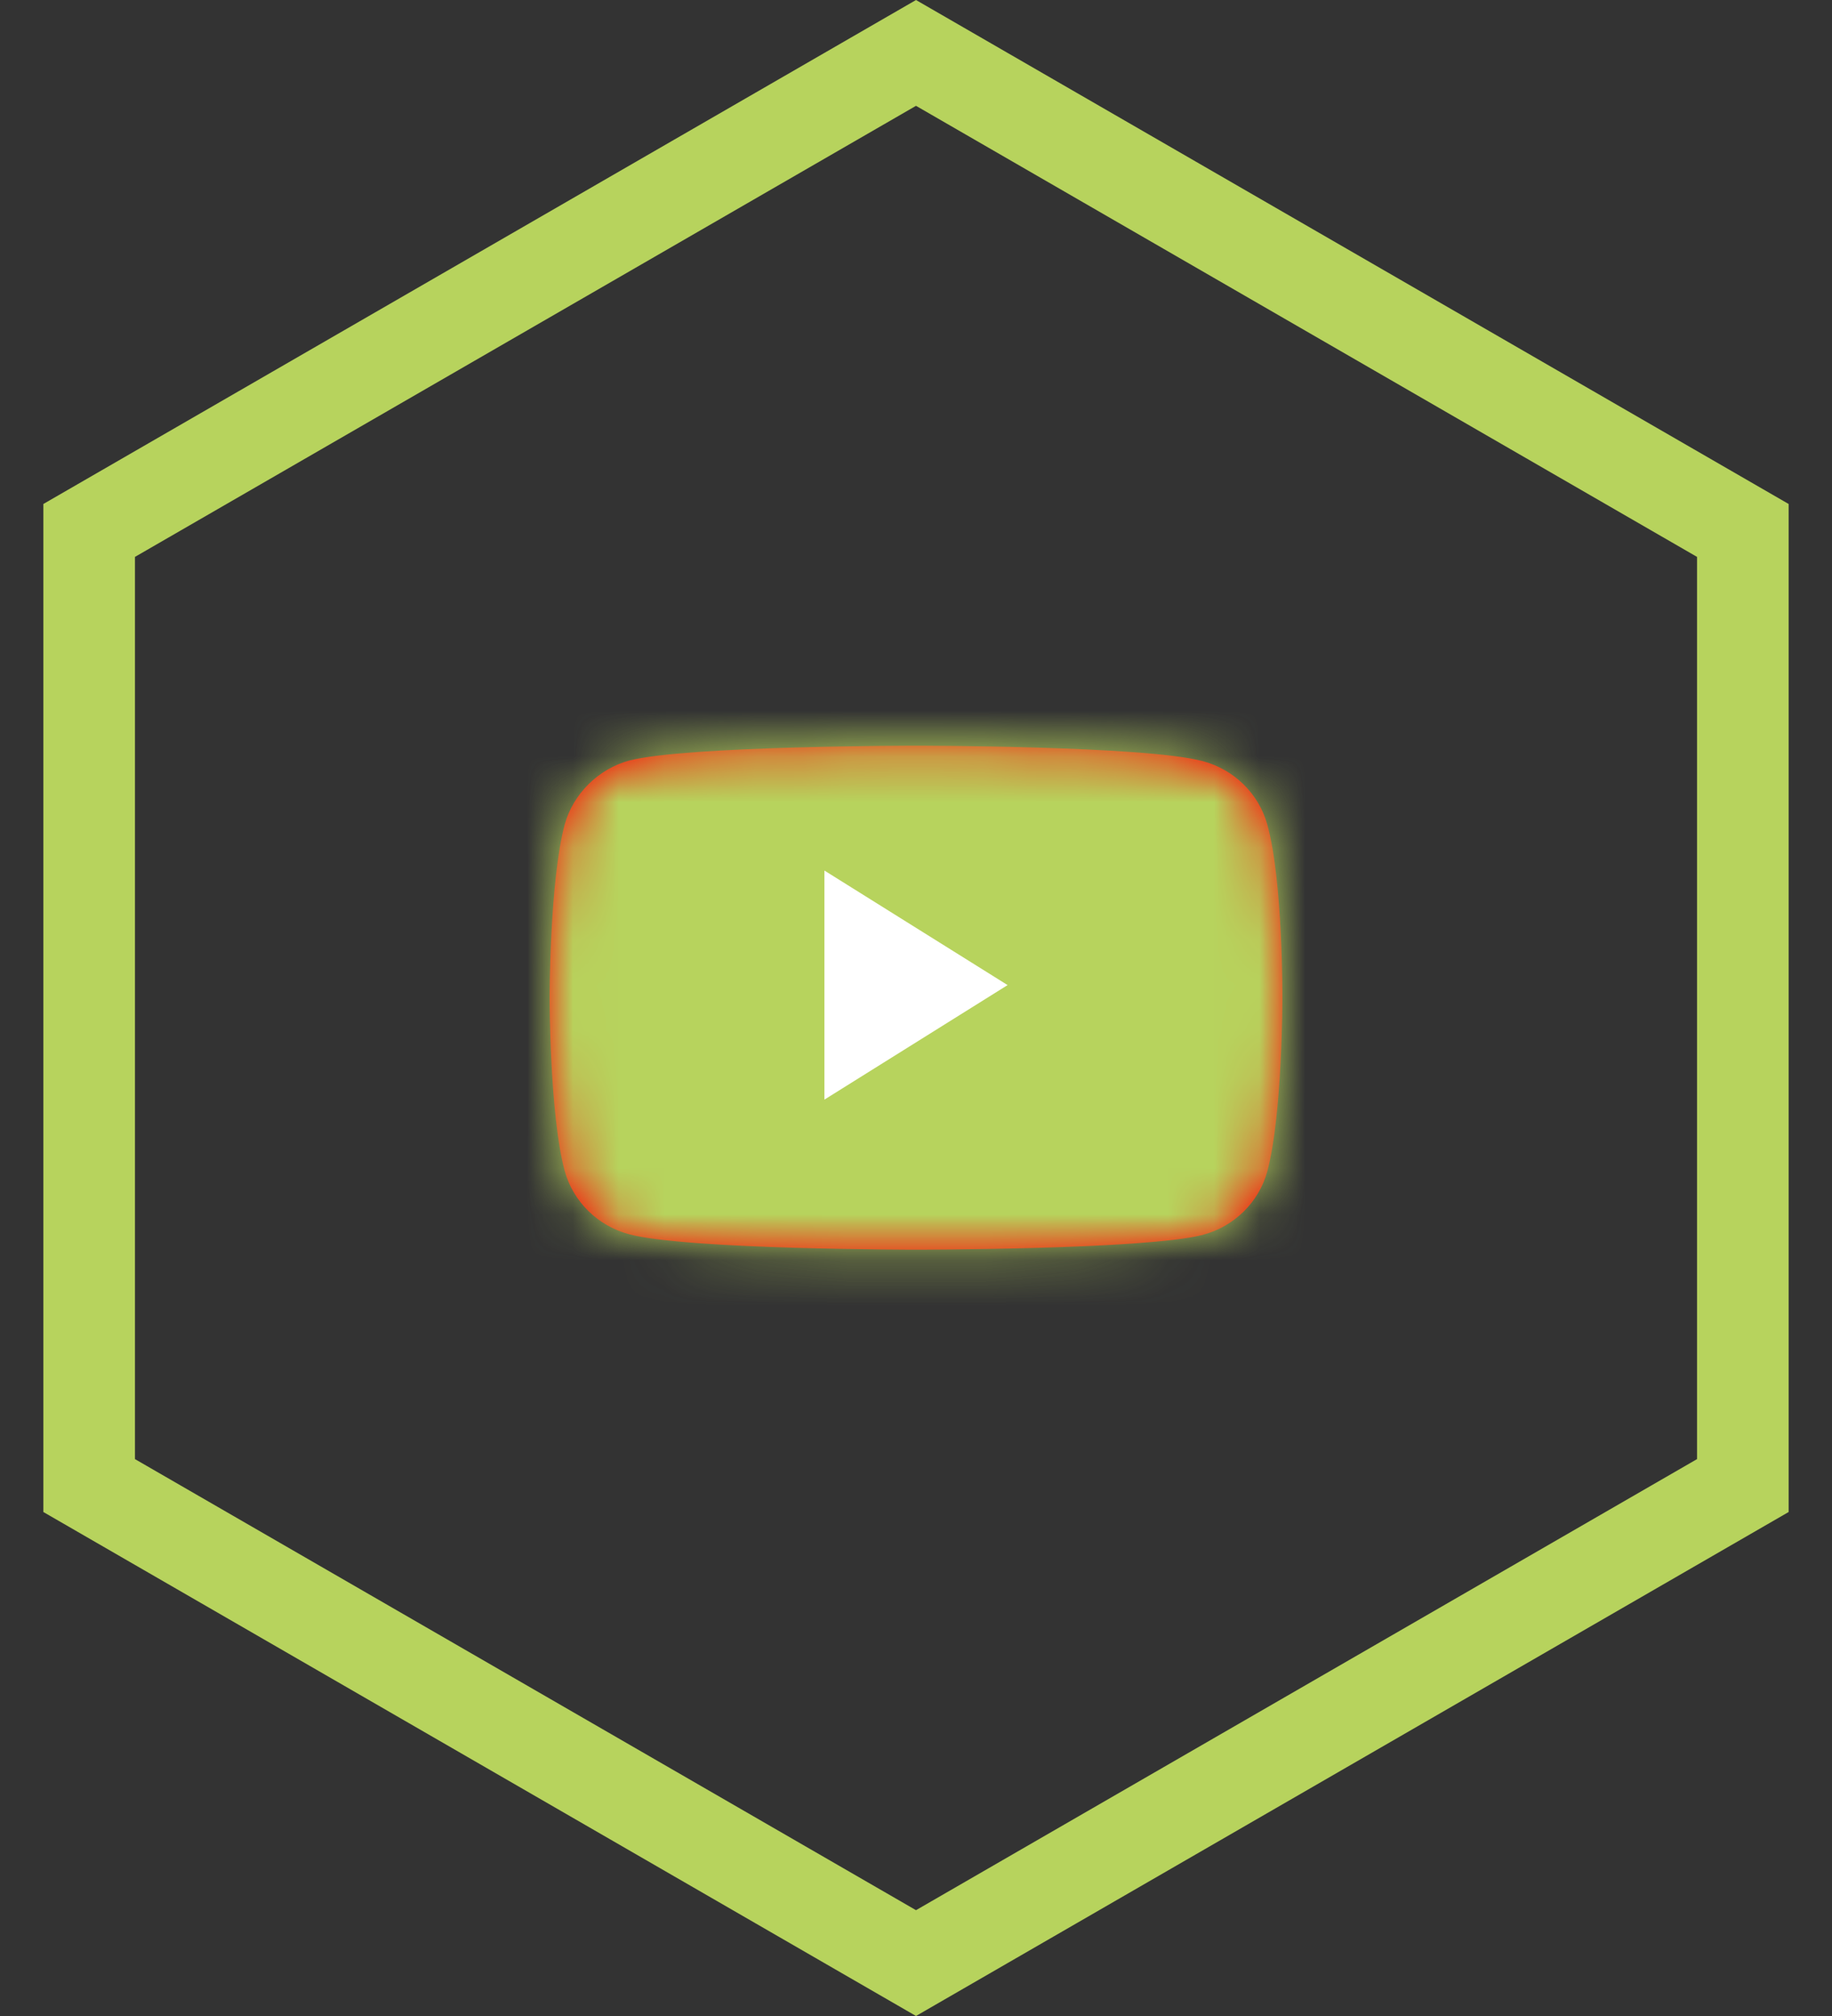<?xml version="1.0" encoding="UTF-8"?>
<svg width="40px" height="44px" viewBox="0 0 40 44" version="1.1" xmlns="http://www.w3.org/2000/svg" xmlns:xlink="http://www.w3.org/1999/xlink">
    <rect x="0" y="0" width="40" height="44" fill="#333333" stroke="none"/>
    <!-- Generator: Sketch 63.1 (92452) - https://sketch.com -->
    <title>Group</title>
    <desc>Created with Sketch.</desc>
    <defs>
        <path d="M19.67,7.997 C19.486,7.324 18.945,6.793 18.26,6.612 C17.008,6.275 12,6.275 12,6.275 C12,6.275 6.992,6.275 5.74,6.599 C5.068,6.78 4.514,7.324 4.329,7.997 C4,9.226 4,11.775 4,11.775 C4,11.775 4,14.338 4.329,15.554 C4.514,16.227 5.054,16.758 5.74,16.939 C7.005,17.275 12,17.275 12,17.275 C12,17.275 17.008,17.275 18.26,16.952 C18.946,16.771 19.486,16.24 19.67,15.567 C20,14.338 20,11.788 20,11.788 C20,11.788 20.013,9.226 19.67,7.997 Z" id="path-1"></path>
    </defs>
    <g id="06-Symbols" stroke="none" stroke-width="1" fill="none" fill-rule="evenodd">
        <g id="Organisms-/-Footer" transform="translate(-1088, -130)">
            <g id="Group" transform="translate(1086, 130)">
                <g id="Atoms-/-icons-/-System-/-SM-Youube" transform="translate(10, 10)">
                    <mask id="mask-2" fill="white">
                        <use xlink:href="#path-1"></use>
                    </mask>
                    <use id="Path" fill="#FF0000" fill-rule="nonzero" xlink:href="#path-1"></use>
                    <g id="Atoms-/-Colors-/-Gray-#1" mask="url(#mask-2)" fill="#B7D35D" fill-rule="evenodd">
                        <rect id="Atoms-/-Colors-/-Black" x="0" y="0" width="24" height="24"></rect>
                    </g>
                    <polygon id="Path" fill="#FFFFFF" fill-rule="nonzero" mask="url(#mask-2)" points="10 14 14 11.5 10 9"></polygon>
                </g>
                <path d="M22,1.155 L3.947,11.577 L3.947,32.423 L22,42.845 L40.053,32.423 L40.053,11.577 L22,1.155 Z" id="Polygon" stroke="#B7D35D" stroke-width="2"></path>
            </g>
        </g>
    </g>
</svg>